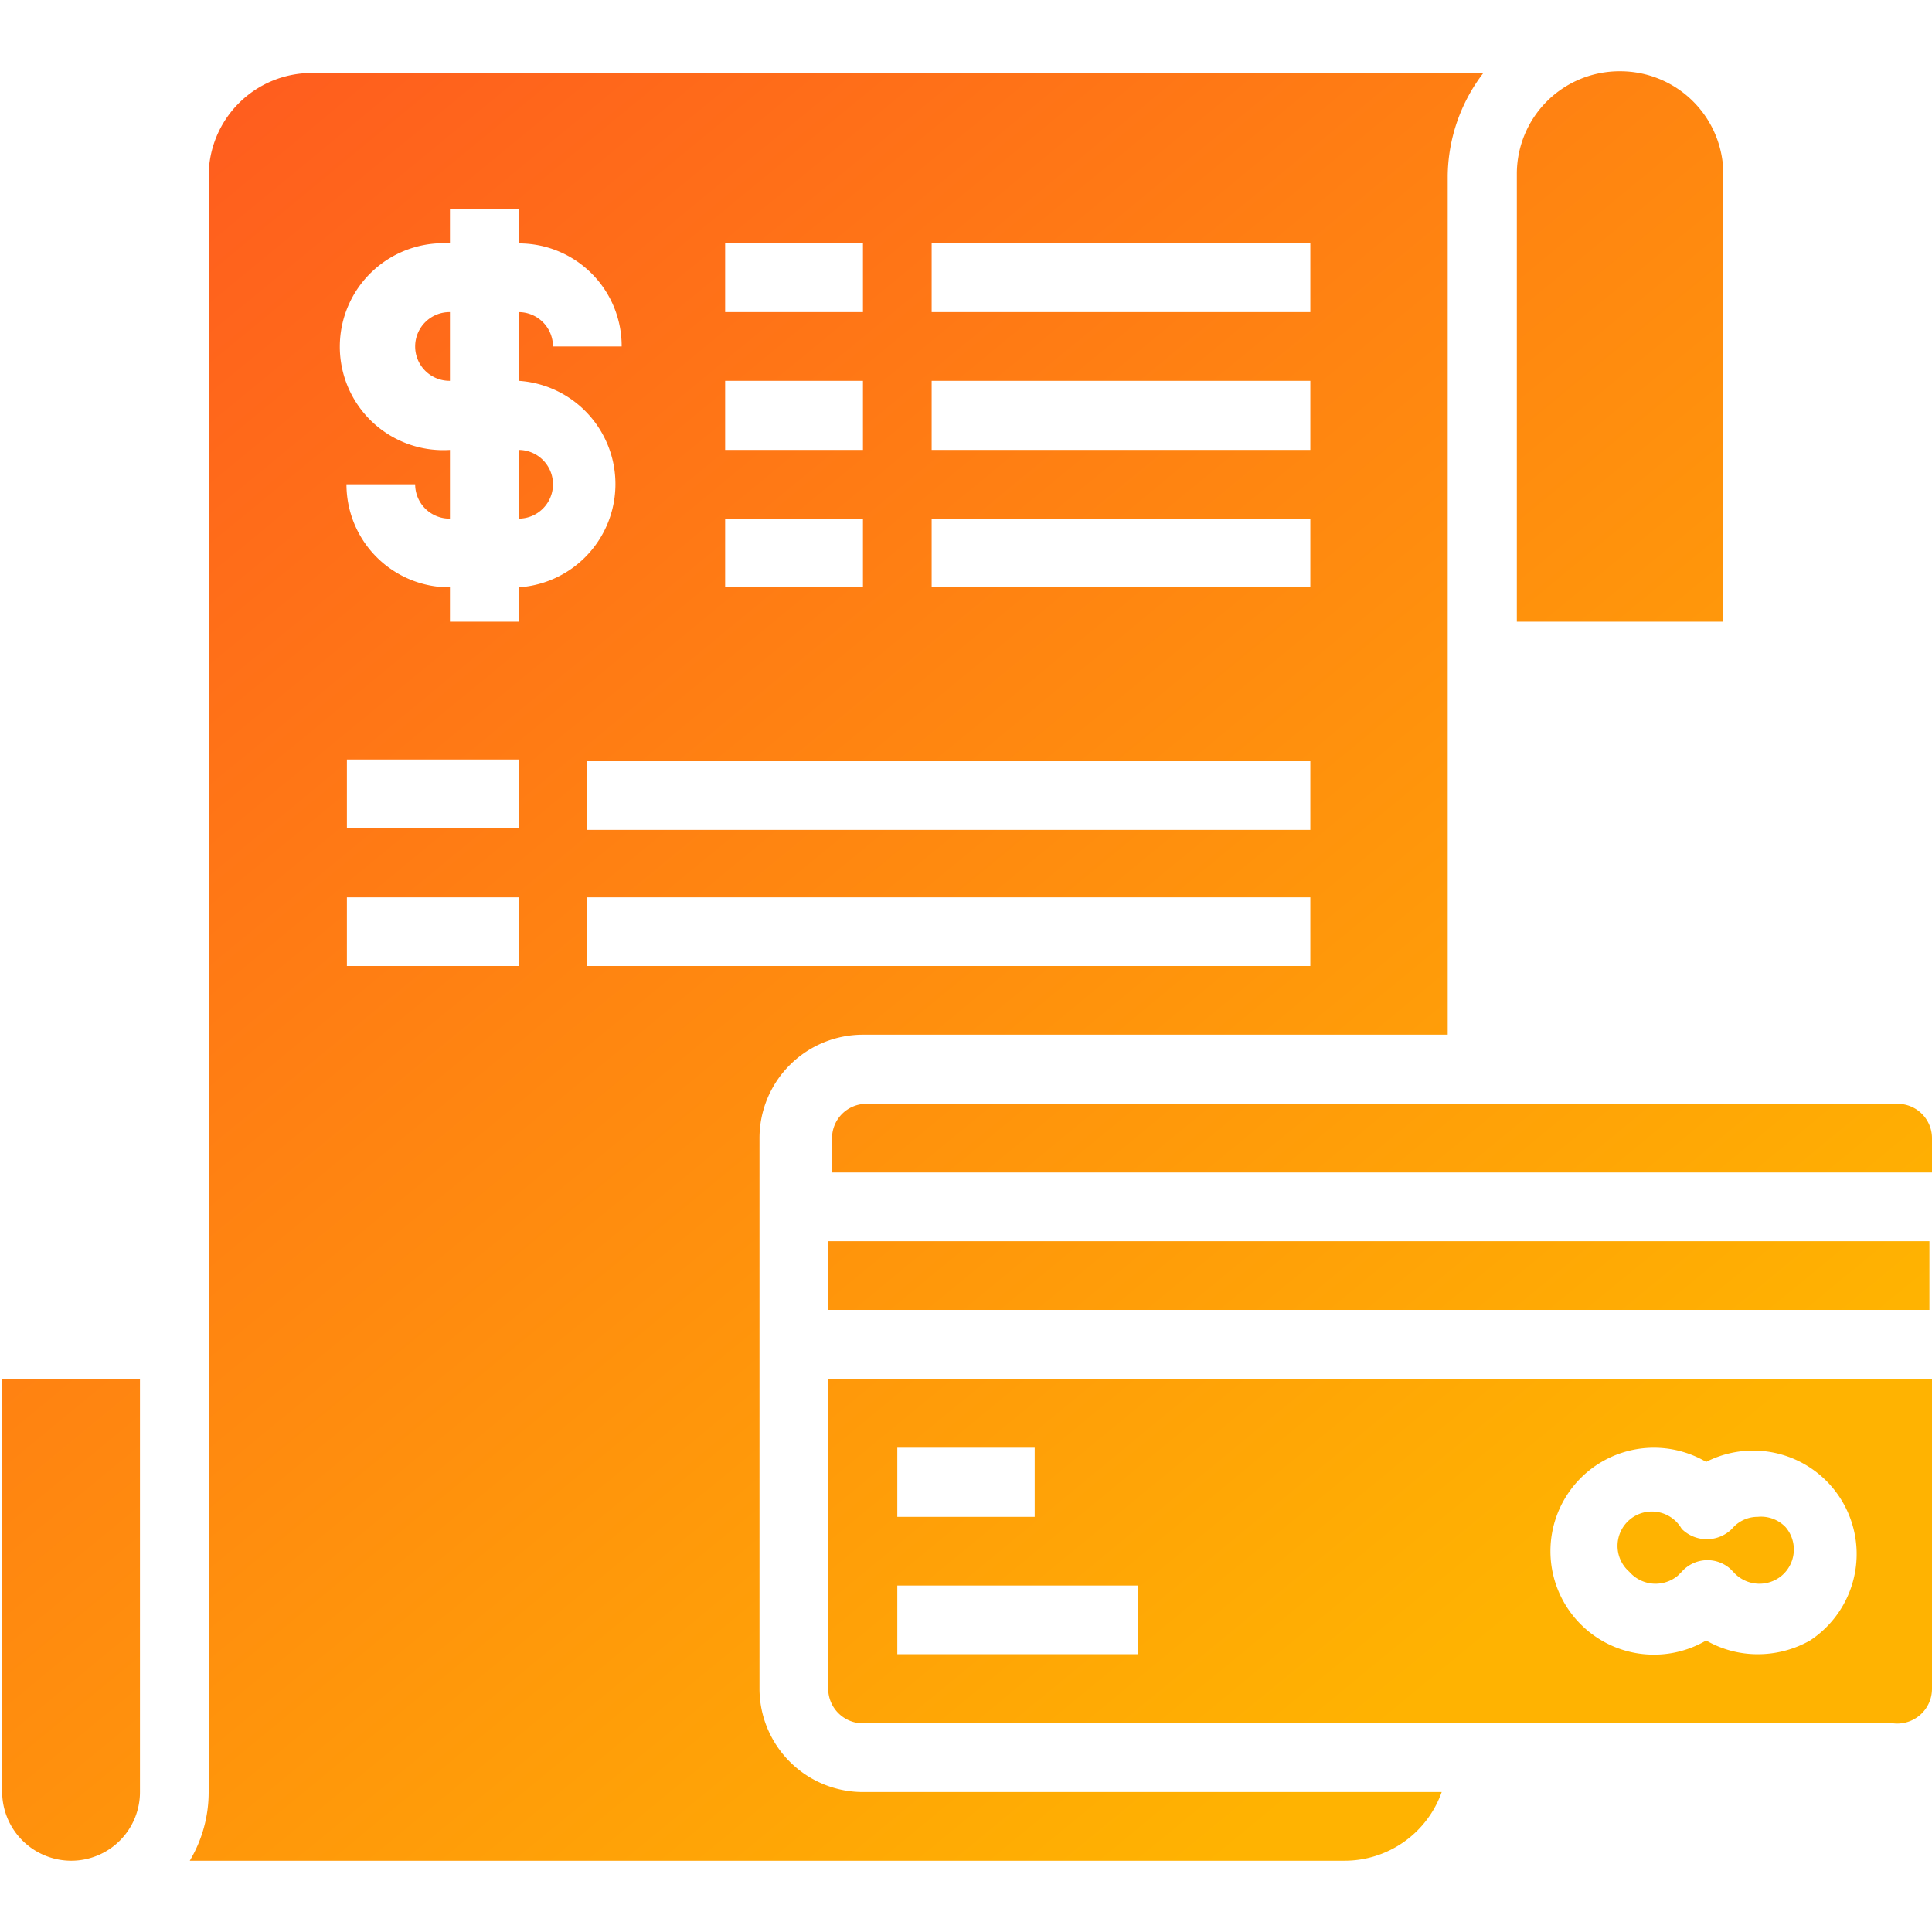 <svg id="Layer_1" data-name="Layer 1" xmlns="http://www.w3.org/2000/svg" xmlns:xlink="http://www.w3.org/1999/xlink" viewBox="0 0 45 45"><defs><style>.cls-1{fill:url(#linear-gradient);}.cls-2{fill:url(#linear-gradient-2);}.cls-3{fill:url(#linear-gradient-3);}.cls-4{fill:url(#linear-gradient-4);}.cls-5{fill:url(#linear-gradient-5);}.cls-6{fill:url(#linear-gradient-6);}.cls-7{fill:url(#linear-gradient-7);}.cls-8{fill:url(#linear-gradient-8);}.cls-9{fill:url(#linear-gradient-9);}</style><linearGradient id="linear-gradient" x1="20.64" y1="-11.9" x2="50.97" y2="24.91" gradientUnits="userSpaceOnUse"><stop offset="0" stop-color="#ff5b1f"/><stop offset="1" stop-color="#ffb301"/></linearGradient><linearGradient id="linear-gradient-2" x1="8.5" y1="-1.9" x2="38.83" y2="34.91" xlink:href="#linear-gradient"/><linearGradient id="linear-gradient-3" x1="4.28" y1="1.58" x2="34.6" y2="38.39" xlink:href="#linear-gradient"/><linearGradient id="linear-gradient-4" x1="4.67" y1="1.25" x2="34.99" y2="38.06" xlink:href="#linear-gradient"/><linearGradient id="linear-gradient-5" x1="7.05" y1="-0.71" x2="37.38" y2="36.1" xlink:href="#linear-gradient"/><linearGradient id="linear-gradient-6" x1="3.07" y1="2.57" x2="33.39" y2="39.38" xlink:href="#linear-gradient"/><linearGradient id="linear-gradient-7" x1="-14.77" y1="17.27" x2="15.55" y2="54.08" xlink:href="#linear-gradient"/><linearGradient id="linear-gradient-8" x1="4.03" y1="1.78" x2="34.36" y2="38.59" xlink:href="#linear-gradient"/><linearGradient id="linear-gradient-9" x1="8.45" y1="-1.86" x2="38.77" y2="34.95" xlink:href="#linear-gradient"/></defs><title>transparent-billing</title><g id="bill-payment-invoice-2"><path class="cls-1" d="M37.73,1.66a2.39,2.39,0,0,0-2.4,2.4V14.48h4.81V4.06A2.4,2.4,0,0,0,37.73,1.66Z"/><path class="cls-2" d="M45,26.51a.8.8,0,0,0-.81-.8h-24a.8.8,0,0,0-.81.8v.8H45Z"/><path class="cls-3" d="M12.08,10.48v1.6a.8.8,0,0,0,0-1.6Z"/><path class="cls-4" d="M9.67,8.07a.8.8,0,0,0,.81.8V7.27A.8.8,0,0,0,9.67,8.07Z"/><rect class="cls-5" x="19.29" y="28.91" width="25.65" height="1.6"/><path class="cls-6" d="M17.69,39.33V26.51A2.41,2.41,0,0,1,20.1,24.1H33.72v-20a4,4,0,0,1,.83-2.4H7.27a2.4,2.4,0,0,0-2.41,2.4V41.74a3.11,3.11,0,0,1-.44,1.6h26.9a2.4,2.4,0,0,0,2.26-1.6H20.1A2.41,2.41,0,0,1,17.69,39.33Zm12.83-20H13.68v-1.6H30.52ZM21.7,5.67h8.82v1.6H21.7Zm0,3.2h8.82v1.61H21.7Zm0,3.21h8.82v1.6H21.7ZM16.89,5.67H20.1v1.6H16.89Zm0,3.2H20.1v1.61H16.89Zm0,3.21H20.1v1.6H16.89ZM12.08,22.5h-4V20.9h4Zm0-3.21h-4v-1.6h4Zm0-4.81h-1.6v-.8a2.4,2.4,0,0,1-2.41-2.4h1.6a.8.8,0,0,0,.81.8v-1.6a2.41,2.41,0,1,1,0-4.81V4.86h1.6v.81a2.39,2.39,0,0,1,2.4,2.4h-1.6a.8.8,0,0,0-.8-.8v1.6a2.41,2.41,0,0,1,0,4.81Zm1.6,6.42H30.52v1.6H13.68Z"/><path class="cls-7" d="M1.66,43.34a1.6,1.6,0,0,0,1.6-1.6V32.12H.05v9.62A1.61,1.61,0,0,0,1.66,43.34Z"/><path class="cls-8" d="M45,39.33V32.12H19.29v7.21a.81.81,0,0,0,.81.81h24A.81.81,0,0,0,45,39.33ZM20.9,33.72h3.2v1.61H20.9Zm5.61,4.81H20.9v-1.6h5.61Zm14.43,0a2.4,2.4,0,0,1-1.2-.32,2.41,2.41,0,1,1,0-4.16,2.41,2.41,0,0,1,2.42,4.16A2.47,2.47,0,0,1,40.94,38.53Z"/><path class="cls-9" d="M40.94,35.33a.78.78,0,0,0-.6.28.83.83,0,0,1-1.17,0l0,0a.8.8,0,1,0-1.22,1,.81.81,0,0,0,1.13.09l.09-.09a.8.8,0,0,1,1.13-.07l.07.07a.81.81,0,0,0,1.13.09.8.8,0,0,0,.09-1.13A.79.79,0,0,0,40.94,35.33Z"/></g></svg>